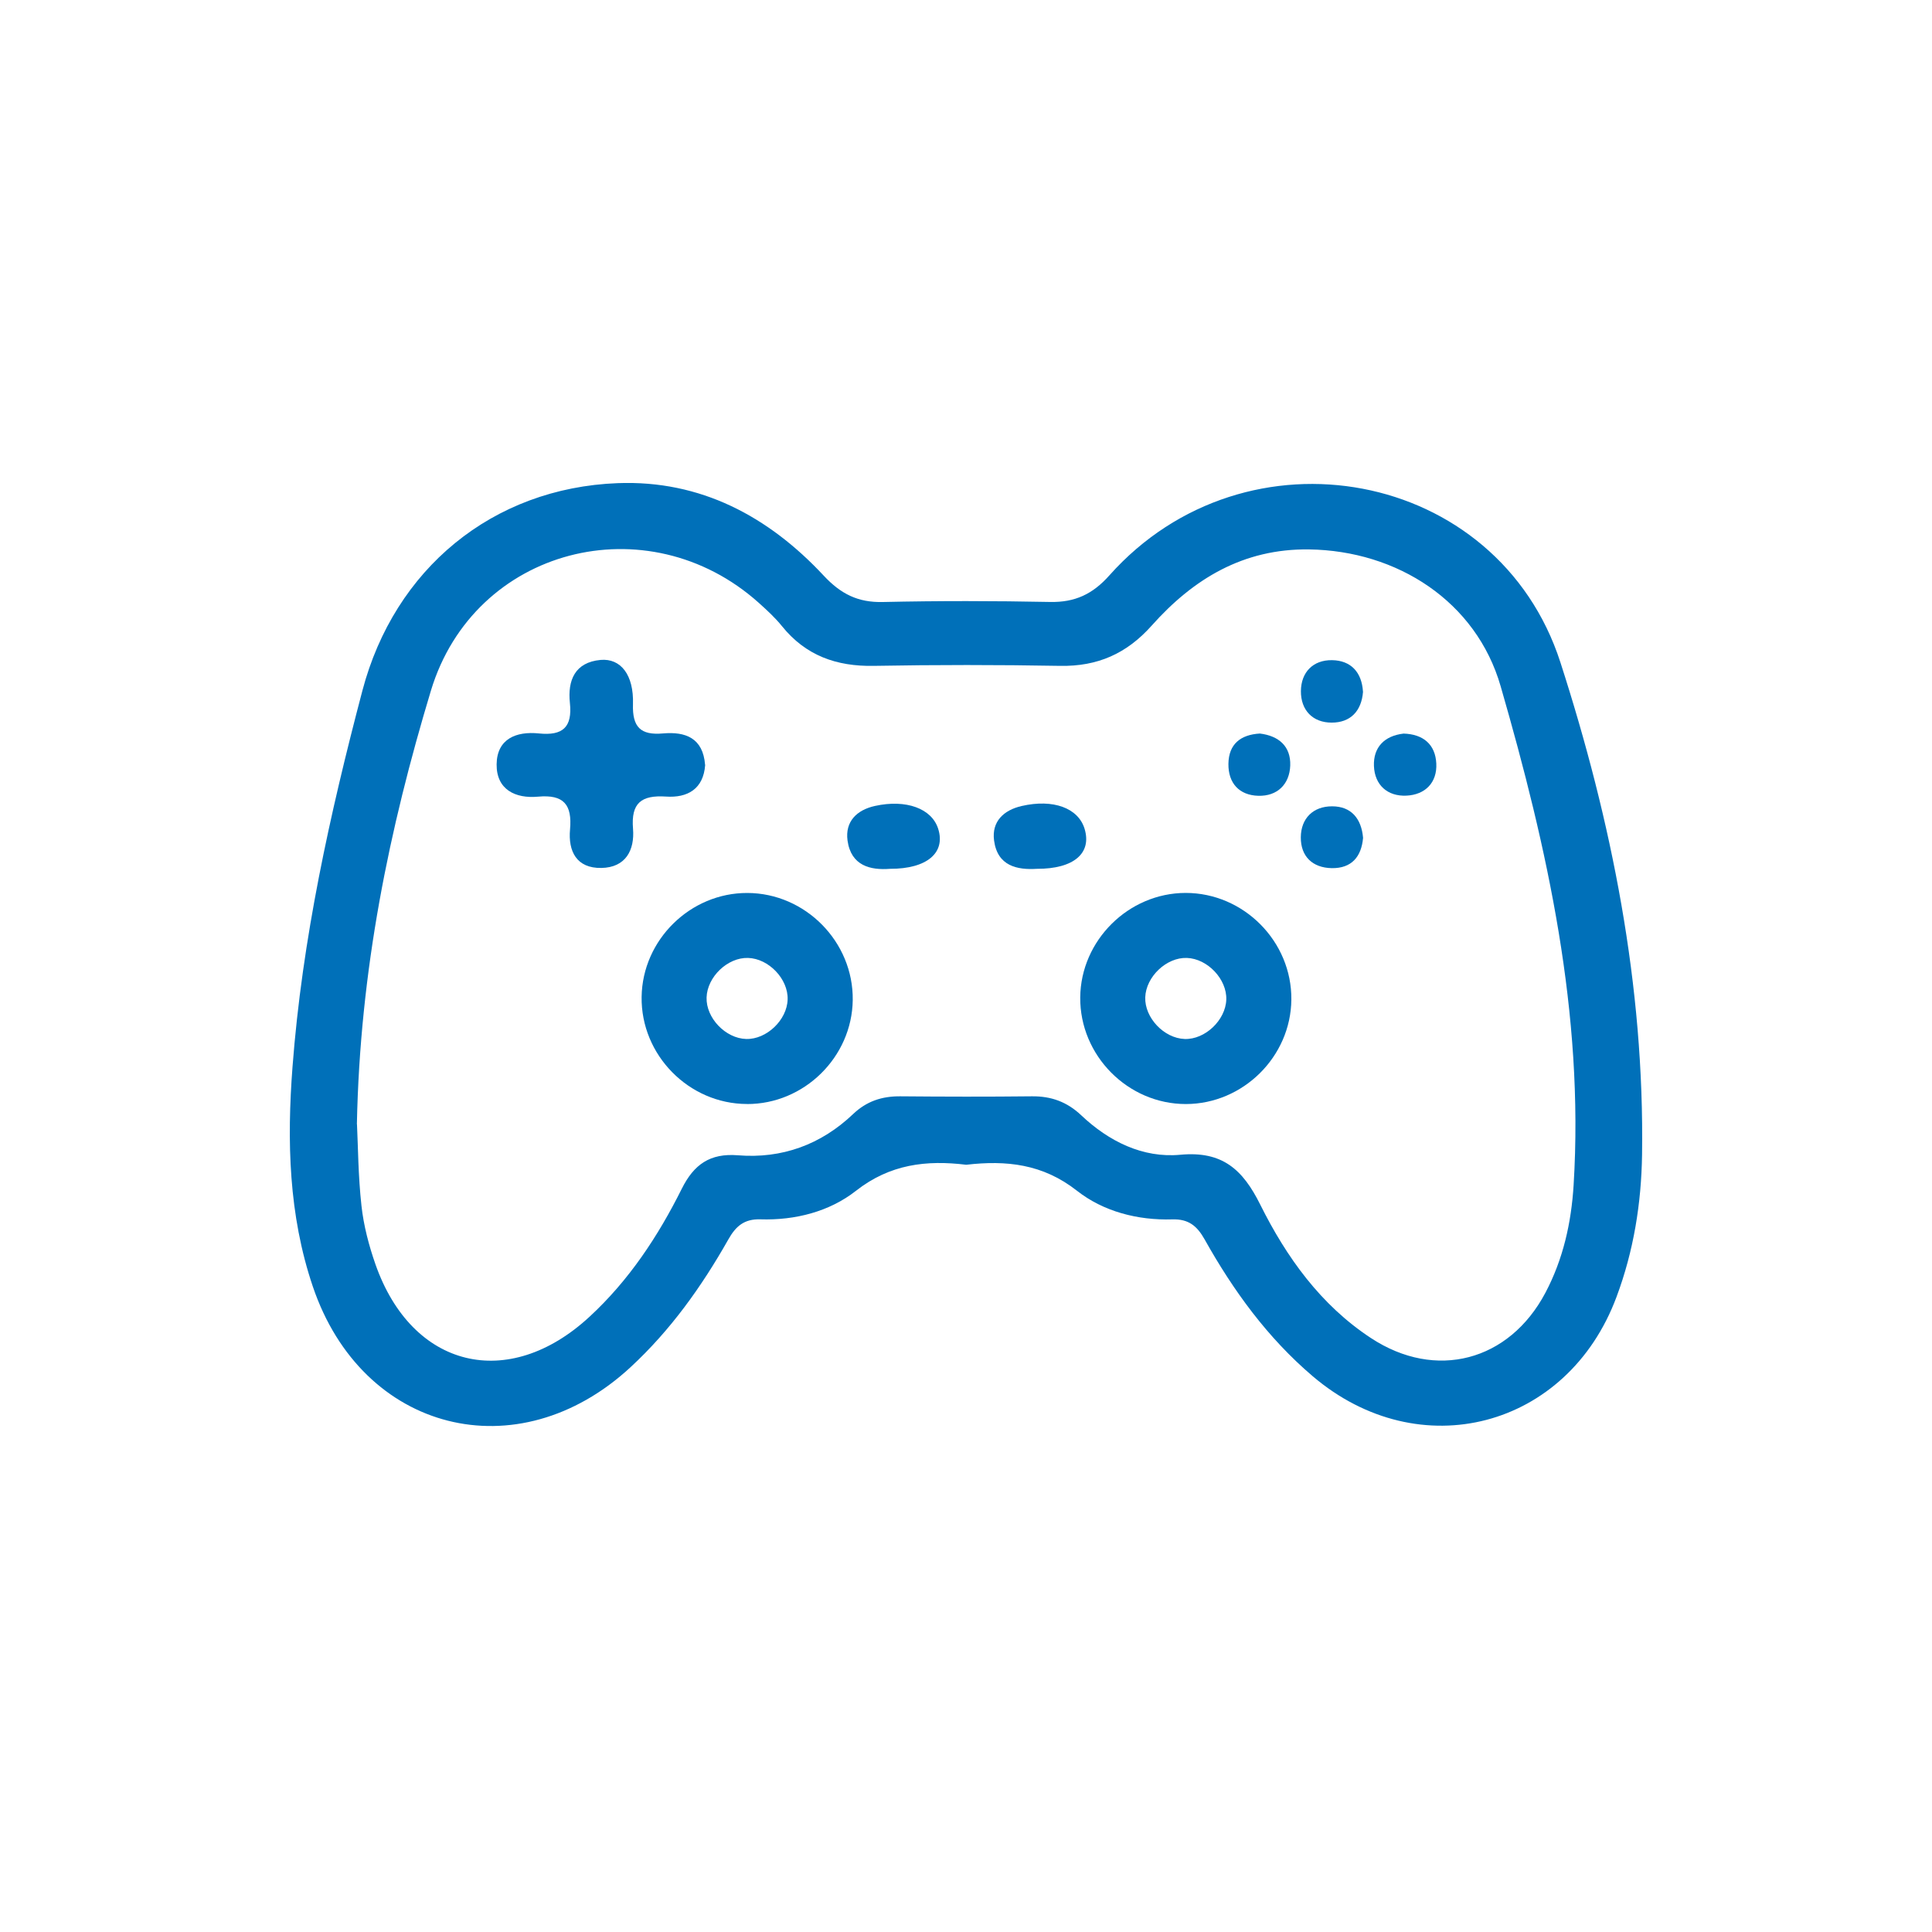 <svg fill="none" height="40" viewBox="0 0 40 40" width="40" xmlns="http://www.w3.org/2000/svg" xmlns:xlink="http://www.w3.org/1999/xlink"><clipPath id="a"><path d="m6 10h28v19.526h-28z"/></clipPath><g clip-path="url(#a)" fill="#0070b9"><path d="m20.004 24.115c-.823-.1-1.577-.014-2.283.54-.548.43-1.258.613-1.979.59-.335-.01-.509.143-.663.417-.552.975-1.196 1.879-2.026 2.646-2.336 2.16-5.557 1.346-6.577-1.674-.501-1.479-.537-3.012-.42-4.544.201-2.647.772-5.23 1.447-7.791.663-2.517 2.689-4.197 5.287-4.296 1.712-.065 3.118.686 4.263 1.914.355.381.711.56 1.228.547 1.153-.026 2.308-.024 3.461-.001.514.01.881-.161 1.228-.552 2.827-3.173 8.043-2.208 9.337 1.804 1.064 3.297 1.741 6.695 1.69 10.193-.015 1.006-.174 1.994-.529 2.944-1.014 2.72-4.081 3.522-6.29 1.641-.935-.796-1.644-1.772-2.239-2.835-.156-.277-.333-.422-.665-.412-.721.022-1.43-.163-1.978-.594-.707-.555-1.462-.633-2.291-.537zm-12.613-.838c.022.444.024 1.071.093 1.689.045.409.153.82.289 1.209.755 2.156 2.75 2.64 4.43 1.089.819-.755 1.422-1.669 1.914-2.655.249-.498.581-.737 1.161-.69.91.074 1.719-.22 2.384-.853.28-.267.598-.371.976-.368.908.008 1.816.01 2.723 0 .401-.005.73.114 1.025.393.572.541 1.275.889 2.051.817.873-.082 1.294.308 1.654 1.03.543 1.091 1.252 2.081 2.293 2.765 1.342.883 2.861.48 3.611-.936.369-.697.537-1.451.585-2.232.218-3.548-.538-6.961-1.511-10.328-.507-1.756-2.14-2.807-3.968-2.832-1.361-.018-2.396.611-3.257 1.578-.518.581-1.122.847-1.896.833-1.286-.023-2.572-.023-3.859 0-.771.014-1.408-.213-1.899-.822-.142-.176-.311-.331-.479-.482-2.304-2.065-5.894-1.145-6.789 1.816-.864 2.862-1.47 5.787-1.533 8.979z"/><path d="m15.465 22.857c-1.203-.002-2.198-1.014-2.181-2.217.016-1.181 1.008-2.156 2.189-2.152 1.203.003 2.198 1.014 2.182 2.218-.016 1.181-1.007 2.155-2.189 2.152zm-.016-1.346c.421.012.847-.393.858-.82.013-.422-.392-.846-.82-.858-.422-.013-.846.392-.858.82-.013.423.392.846.82.858z"/><path d="m24.546 18.487c1.204-.001 2.202 1.005 2.19 2.209-.011 1.181-.999 2.159-2.181 2.162-1.203.002-2.201-1.005-2.19-2.209.011-1.179 1-2.16 2.181-2.162zm.027 1.346c-.422-.015-.847.388-.862.816-.014.422.388.847.816.862.421.015.848-.389.862-.816.014-.422-.388-.847-.816-.862z"/><path d="m14.6 15.836c-.036.502-.368.686-.811.656-.51-.033-.727.131-.683.666.036.444-.152.803-.655.812-.515.009-.69-.346-.649-.797.046-.513-.129-.728-.662-.679-.469.043-.863-.145-.858-.669.006-.53.408-.688.875-.64.494.051.696-.128.642-.633-.049-.465.102-.84.635-.889.418-.037.69.309.671.916-.015.474.157.647.621.606.463-.041.829.092.872.65z"/><path d="m18.426 17.988c-.403.031-.807-.061-.879-.587-.052-.391.19-.632.569-.715.645-.142 1.175.053 1.308.473.157.494-.228.831-.997.829z"/><path d="m21.466 17.988c-.405.025-.815-.056-.885-.587-.052-.395.201-.629.573-.714.654-.15 1.17.043 1.301.472.153.504-.22.832-.989.829z"/><path d="m28.22 14.321c-.031.403-.262.641-.65.64-.393 0-.639-.259-.636-.652.003-.391.251-.647.645-.641.388.006.615.247.64.652z"/><path d="m26.084 15.187c.395.048.642.267.629.662-.014.388-.267.638-.661.627-.394-.011-.624-.26-.619-.662.006-.41.253-.604.652-.627z"/><path d="m29.056 15.188c.414.011.662.228.681.619.02.397-.231.648-.619.666-.392.018-.657-.221-.672-.614-.015-.388.218-.624.608-.67z"/><path d="m28.221 17.347c-.035.395-.241.633-.648.627-.402-.007-.645-.247-.641-.64.003-.391.256-.641.648-.64.395 0 .607.253.641.654z"/></g></svg>